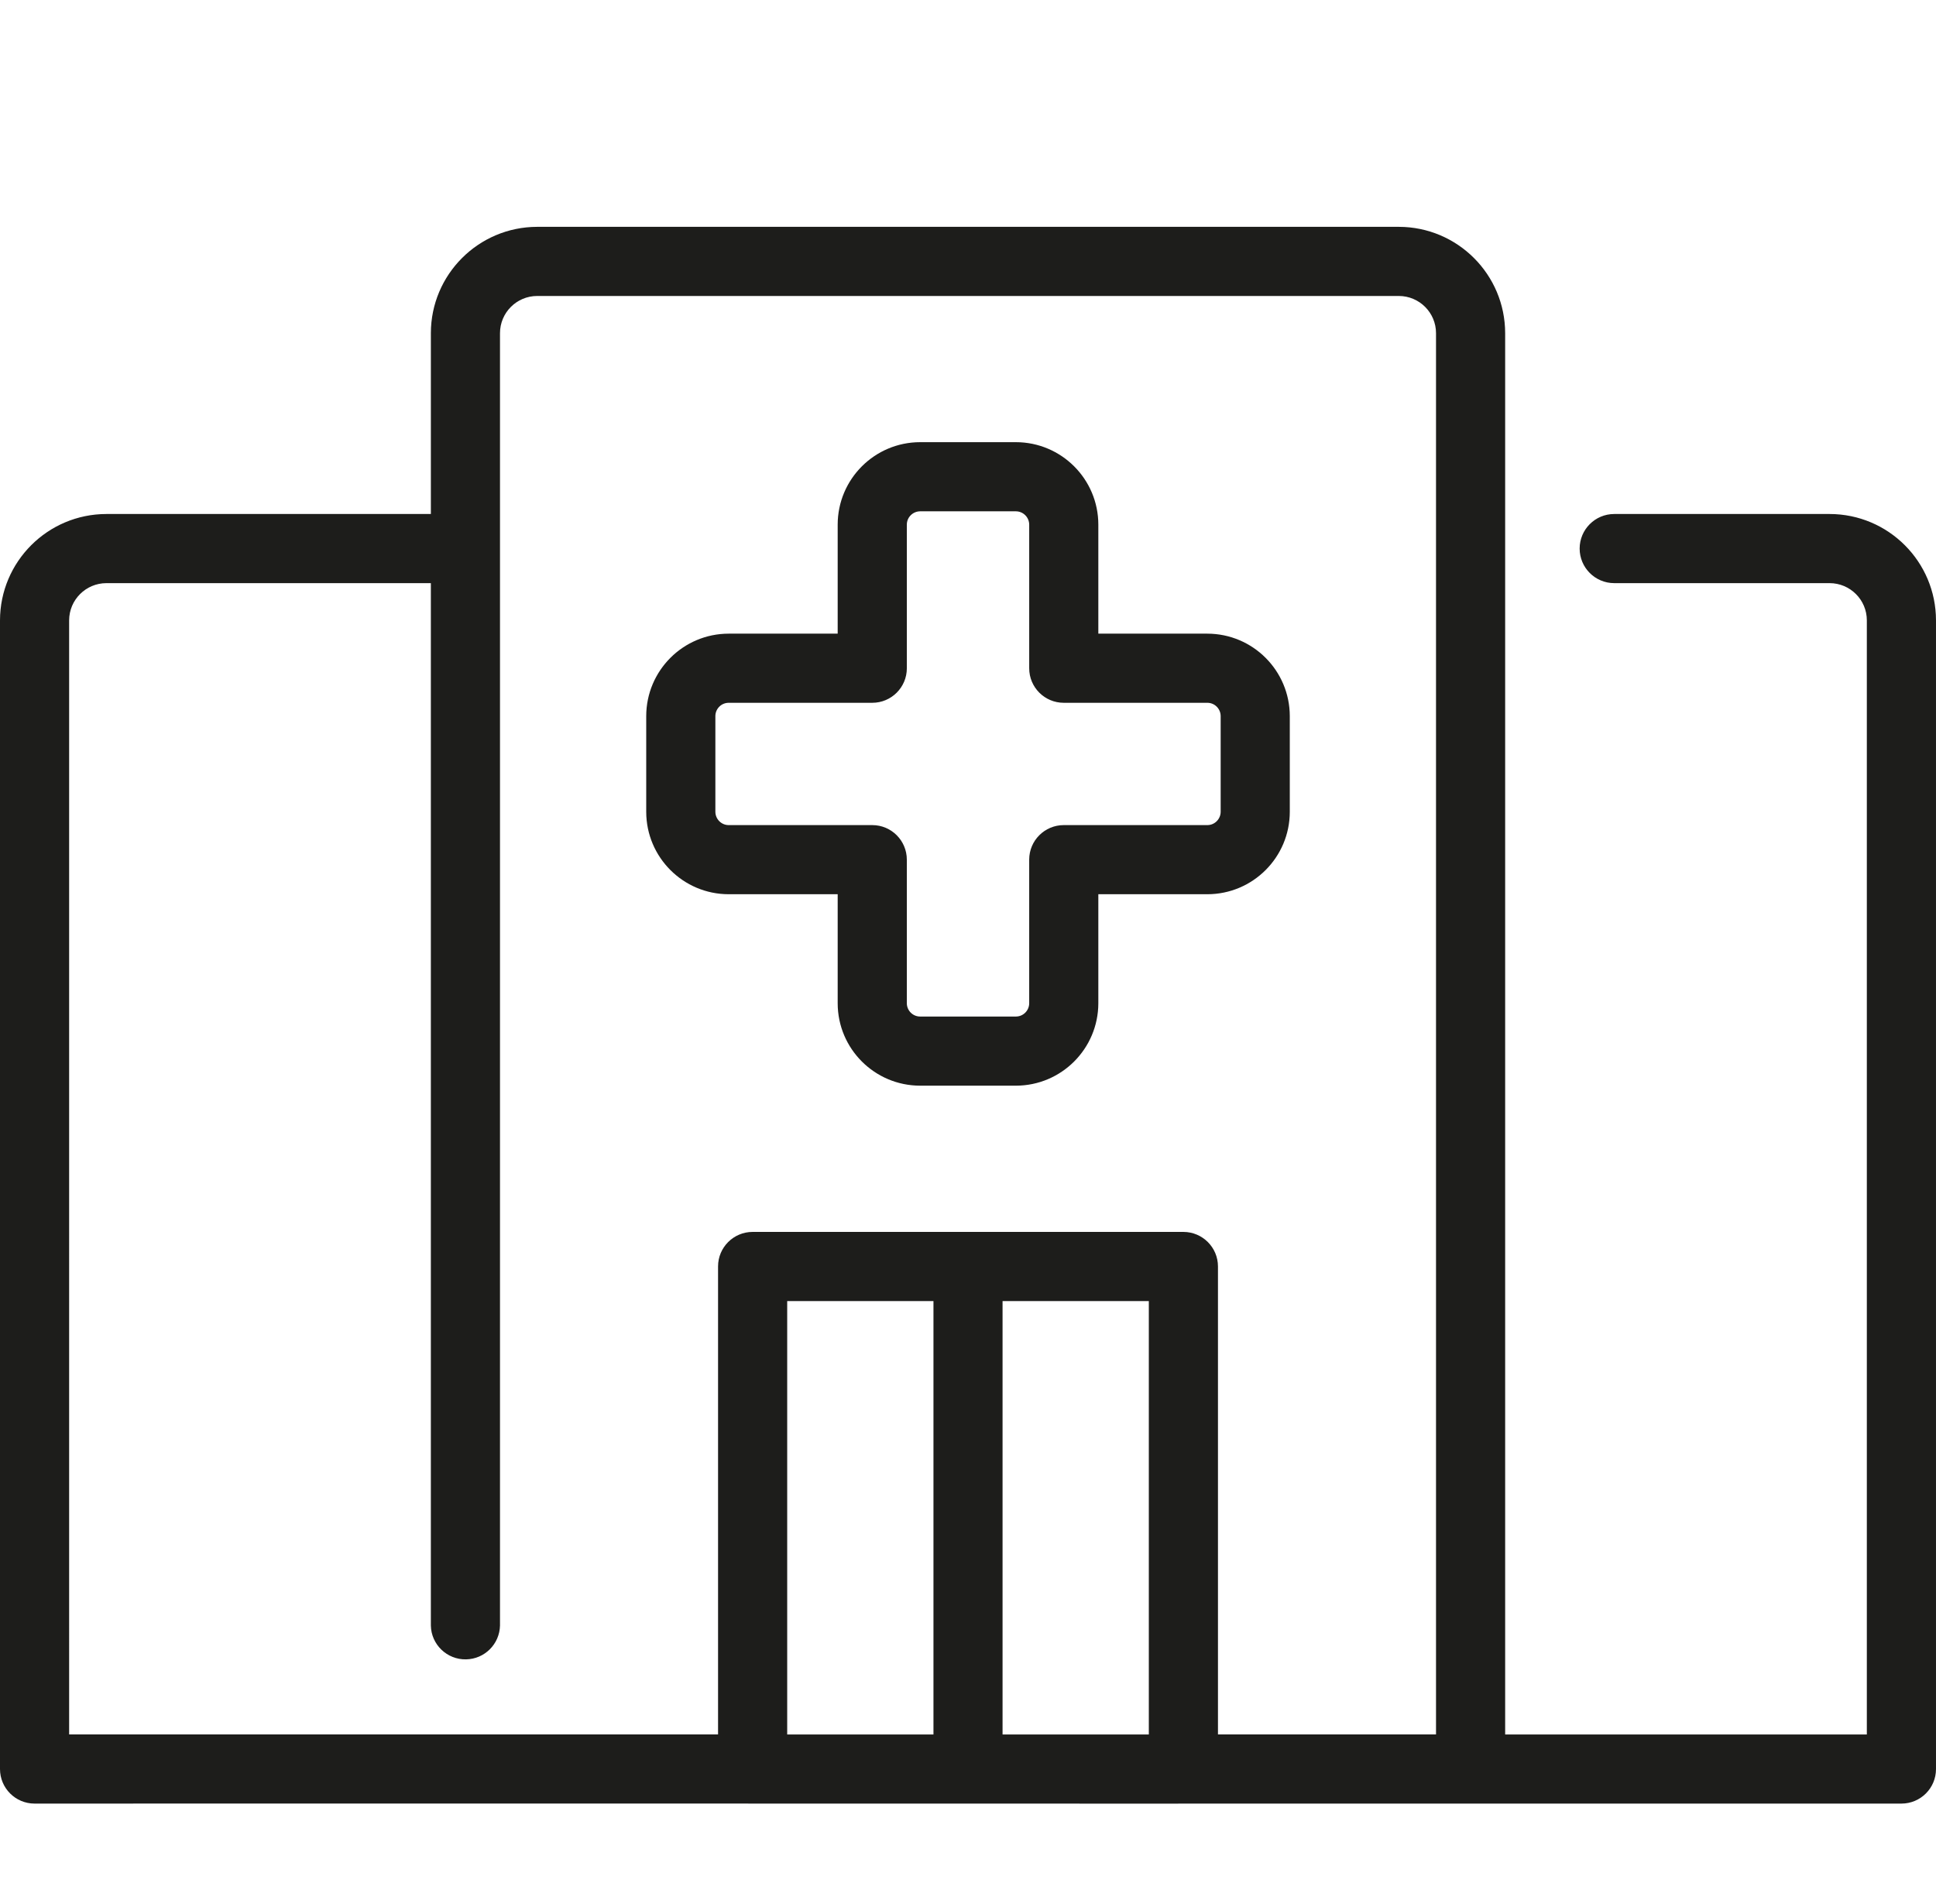 <?xml version="1.0" encoding="UTF-8"?>
<svg xmlns="http://www.w3.org/2000/svg" xmlns:xlink="http://www.w3.org/1999/xlink" id="Ebene_1" viewBox="0 0 2398.29 2358.97">
  <defs>
    <style>
      .cls-1 {
        fill: none;
      }

      .cls-2 {
        fill: #1d1d1b;
      }

      .cls-3 {
        clip-path: url(#clippath-1);
      }
    </style>
    <clipPath id="clippath-1">
      <rect class="cls-1" x=".02" y="281.05" width="2398.27" height="1953.57"></rect>
    </clipPath>
  </defs>
  <g class="cls-3">
    <path class="cls-2" d="M1241.96,1611.94h181.19v536.97h-181.19v-536.97ZM975.17,1611.94h181.19v536.97h-181.19v-536.97ZM85.65,768.58c.05-25.43,20.67-46.05,46.16-46.1h401.93v1291.4c.42,23.63,19.99,42.46,43.62,41.98,23.05-.42,41.56-18.98,42.03-41.98V412.8c0-25.43,20.62-46.05,46.05-46.1h1067.43c25.43.05,46.05,20.67,46.05,46.1v1736.1h-270.12v-579.79c0-23.63-19.14-42.77-42.77-42.83h-533.69c-23.63,0-42.83,19.14-42.83,42.77v579.85c-186.74.05-613.47-.05-803.87,0V768.58ZM2266.51,636.82h-266.84c-23.63,0-42.83,19.19-42.83,42.83s19.19,42.83,42.83,42.83h266.84c25.48.05,46.1,20.67,46.1,46.1v1380.33h-448.04V412.8c-.05-72.7-59.01-131.65-131.7-131.76H665.45c-72.7.11-131.65,59.06-131.7,131.76v224.02H131.81C59.06,636.93.11,695.88,0,768.58v1423.15c0,23.63,19.14,42.83,42.83,42.83,553.57-.26,1226.21.21,1778.93,0h533.69c23.69,0,42.83-19.14,42.83-42.77V768.58c-.05-72.7-59-131.65-131.76-131.76"></path>
    <path class="cls-2" d="M886.19,887.17c.05-9.09,7.4-16.44,16.5-16.44h177.86c23.63,0,42.83-19.14,42.83-42.77v-177.97c0-9.09,7.4-16.44,16.5-16.5h118.59c9.09.05,16.44,7.4,16.5,16.5v177.91c-.05,23.63,19.14,42.83,42.77,42.83h177.91c9.09,0,16.44,7.35,16.5,16.44v118.59c-.05,9.09-7.4,16.5-16.5,16.5h-177.86c-23.63,0-42.83,19.14-42.83,42.77v177.97c-.05,9.09-7.4,16.44-16.5,16.44h-118.59c-9.09,0-16.44-7.35-16.5-16.44v-177.91c0-23.63-19.14-42.83-42.77-42.83h-177.91c-9.09,0-16.44-7.4-16.5-16.5v-118.59ZM902.68,1107.91h135.03v135.09c.05,56.36,45.79,102.04,102.15,102.1h118.59c56.36-.05,102.04-45.73,102.15-102.1v-135.09h135.03c56.36-.05,102.1-45.73,102.15-102.15v-118.59c-.11-56.36-45.79-102.04-102.15-102.1h-135.03v-135.09c-.05-56.36-45.73-102.1-102.15-102.15h-118.59c-56.41.05-102.1,45.79-102.15,102.15v135.09h-135.03c-56.36.05-102.04,45.73-102.15,102.1v118.59c.05,56.41,45.79,102.1,102.15,102.15"></path>
  </g>
</svg>
